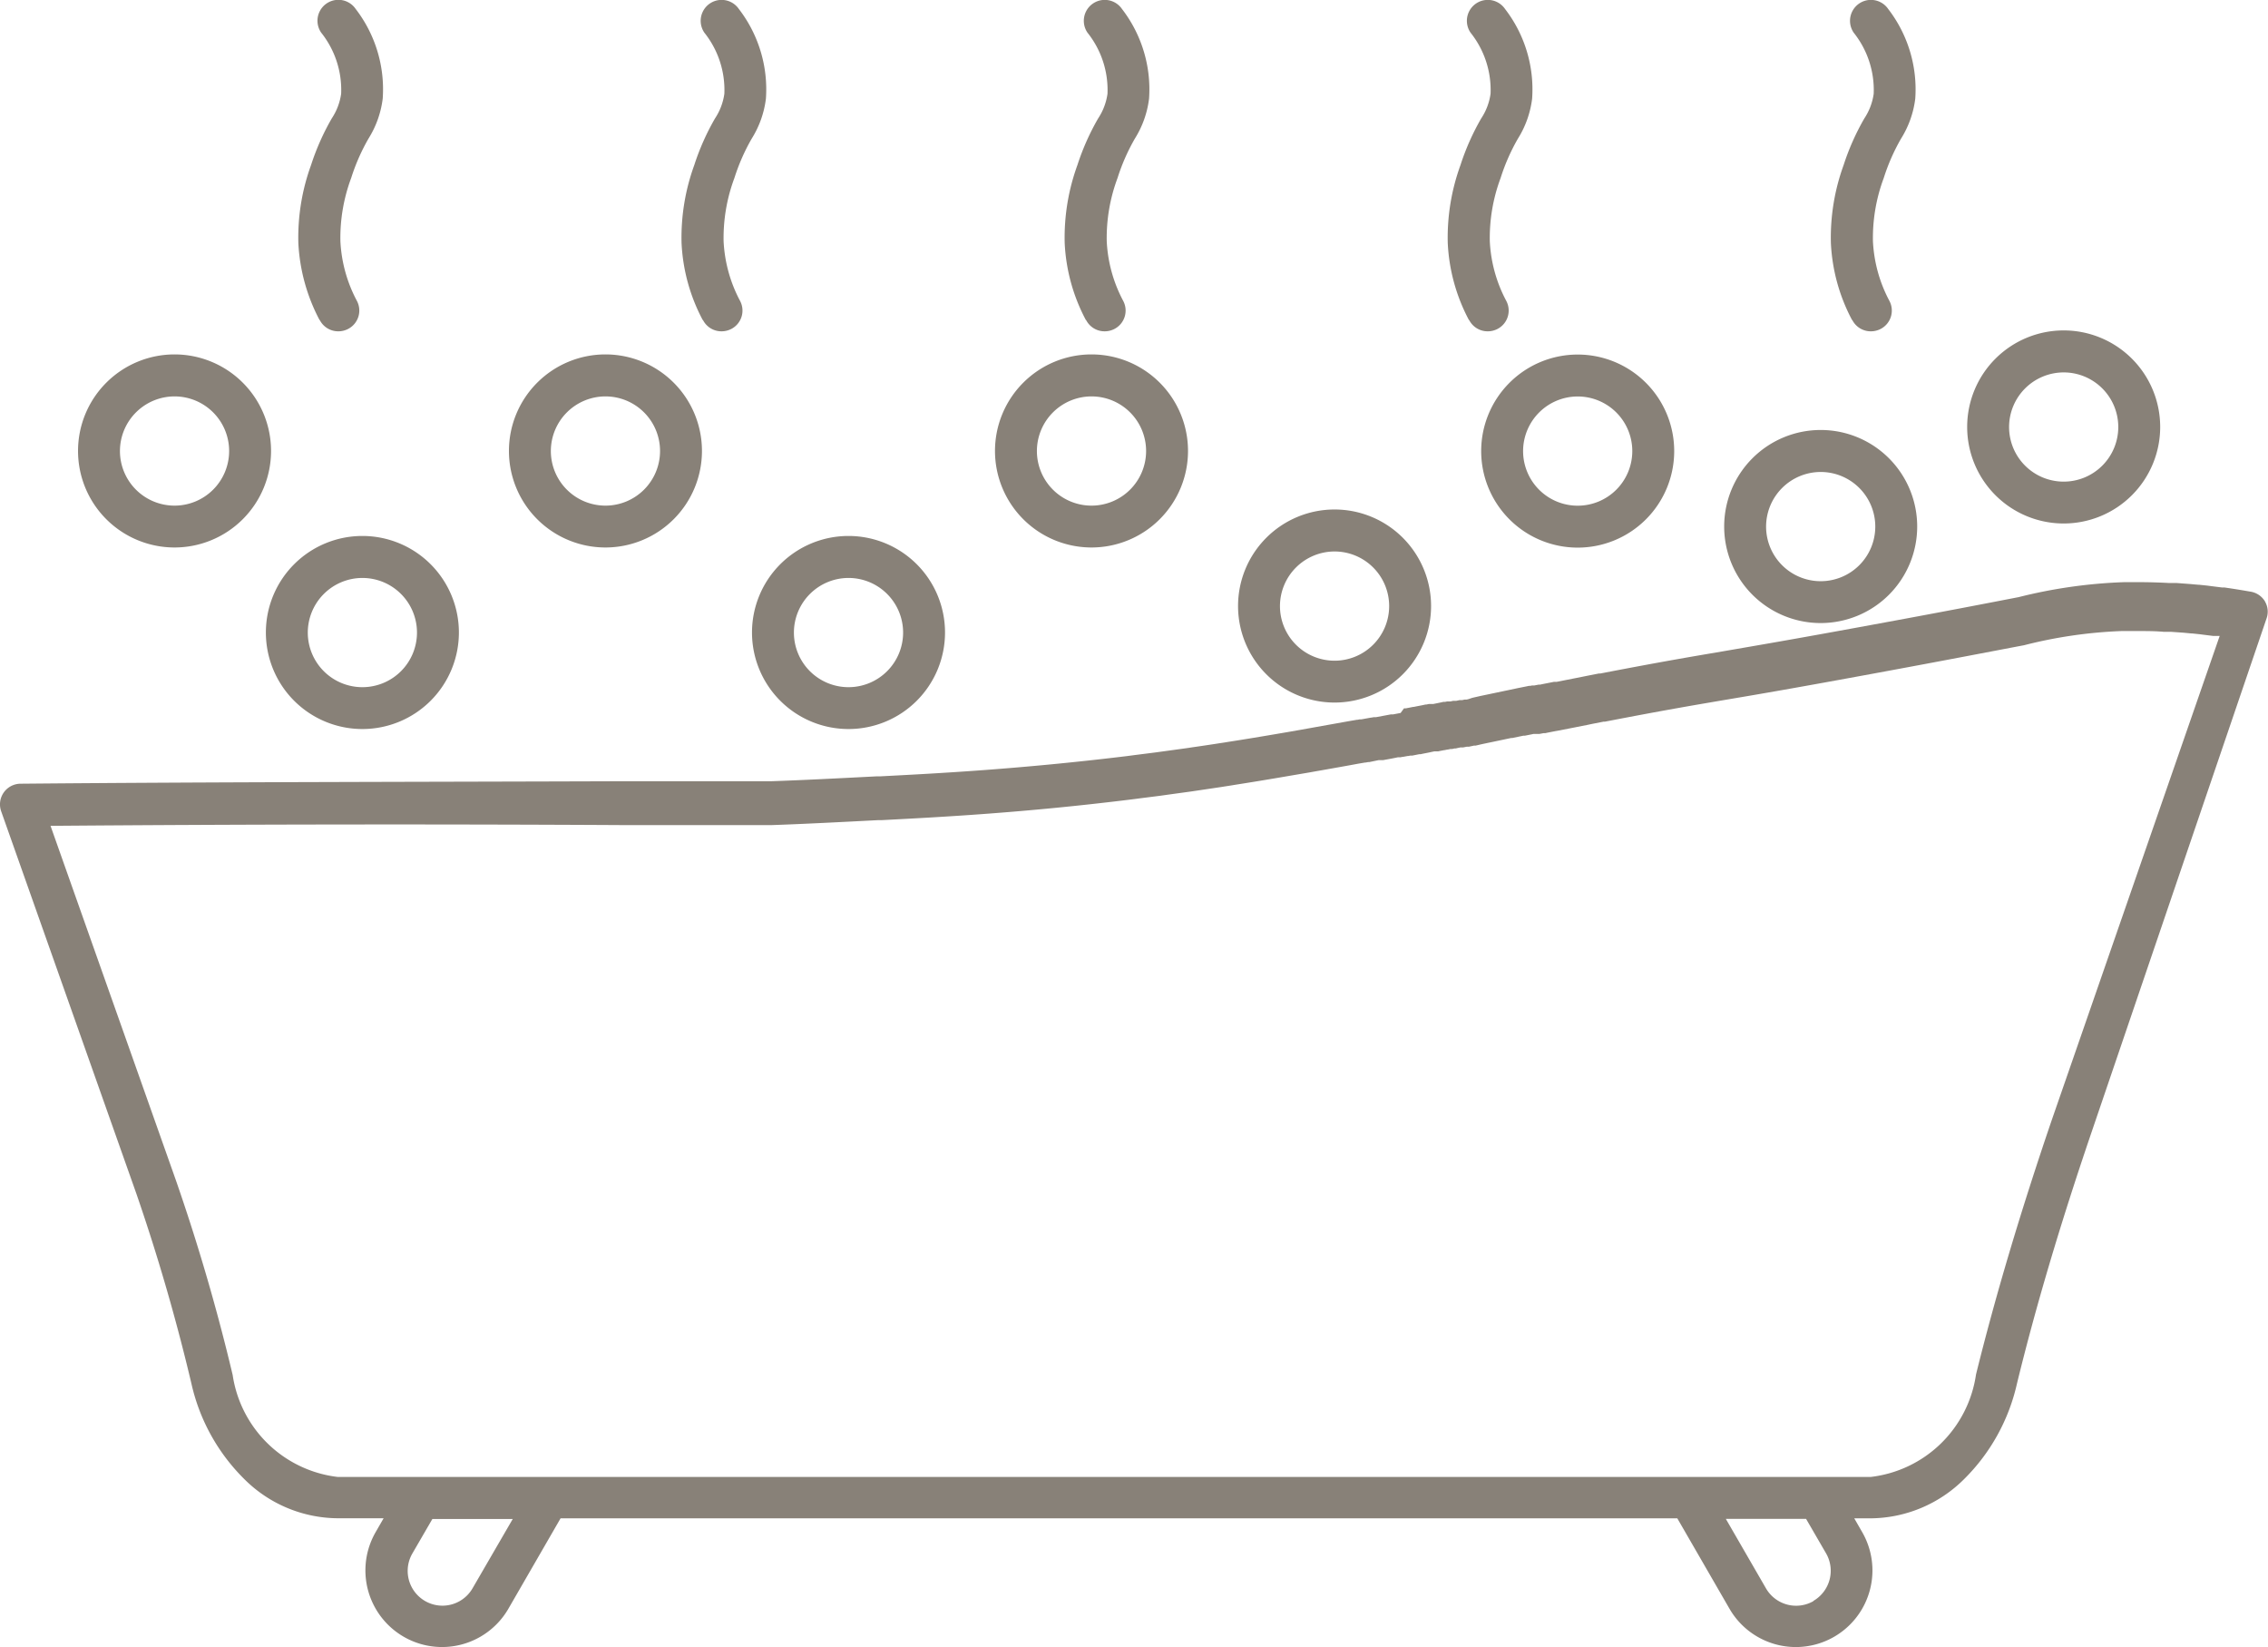 <?xml version="1.0" encoding="UTF-8"?> <svg xmlns="http://www.w3.org/2000/svg" xmlns:xlink="http://www.w3.org/1999/xlink" width="32.901" height="23.89" viewBox="0 0 32.901 23.89"><defs><clipPath id="clip-path"><rect id="Rectangle_204" data-name="Rectangle 204" width="32.901" height="23.89" fill="#888178"></rect></clipPath></defs><g id="Group_475" data-name="Group 475" transform="translate(-625 -1764.652)"><g id="Group_463" data-name="Group 463" transform="translate(625 1764.652)"><g id="Group_462" data-name="Group 462" clip-path="url(#clip-path)"><path id="Path_2683" data-name="Path 2683" d="M32.859,88.385a.3.3,0,0,0-.209-.144l-.065-.011c-.11-.019-.213-.035-.316-.05l-.036,0-.152-.019-.061-.008-.115-.012h-.011l-.123-.011-.2-.015h0l-.031,0h-.025l-.054,0h0c-.129-.007-.258-.011-.386-.012H30.81a7.276,7.276,0,0,0-1.526.217c-.475.092-1.125.218-2.119.4-1.139.21-1.708.306-2.165.385-.5.085-.9.152-1.787.323l-.021,0-.153.03h0l-.045.009-.034.007-.38.075h0l-.026,0h-.013l-.167.033-.032.007-.021,0h0l-.063.012-.011,0-.02,0h0l-.029.006-.019,0h0l-.028.006-.1.02-.03.006-.156.033-.029.006-.262.055-.091.019-.027.006-.035.008h0l-.04.009-.025.006h0L21.3,89.8l-.026.006-.022,0h-.007l-.035.008H21.2l-.014,0-.014,0h0l-.047.01-.023,0-.013,0h-.008l-.041.009h-.006l-.023,0-.009,0h0l-.01,0-.029.006-.024,0-.04.009h0l-.044.009-.064.013h0l-.021,0-.023,0-.02,0h0l-.037.008-.013,0-.041.009-.088.017-.039.008-.009,0-.106.021-.027,0h0L20.318,90h0l-.069.013-.041.008-.018,0-.015,0h0l-.037.007-.059.011-.118.022-.024,0-.008,0-.033.006h-.006l-.144.026-.018,0h-.006l-.03.006-.009,0-.1.017-.107.019-.1.018-.319.057h0l-.078.014-.1.018-.194.034-.1.017c-.28.048-.533.09-.773.127l-.054.009-.081.012-.05.008c-.131.02-.239.036-.339.05h0l-.044.007-.042.006-.372.051h0l-.073.01-.293.037-.045.006-.077.01c-1.548.188-2.72.249-3.575.293l-.051,0c-.576.03-1.073.055-1.529.071-.4,0-.8,0-1.183,0-.326,0-.663,0-.993,0C6.116,91,3.188,91,.3,91.026a.3.3,0,0,0-.283.4l1.961,5.545a28.557,28.557,0,0,1,.8,2.76,2.811,2.811,0,0,0,.765,1.379,1.934,1.934,0,0,0,1.352.569h.67l-.115.2a1.111,1.111,0,0,0,1.925,1.112l.757-1.311h16.2l.757,1.311a1.111,1.111,0,1,0,1.925-1.111l-.115-.2h.242a1.939,1.939,0,0,0,1.352-.569,2.815,2.815,0,0,0,.765-1.379c.268-1.1.621-2.294,1.08-3.642l2.543-7.464a.291.291,0,0,0-.026-.246m-26,14.315a.5.5,0,1,1-.873-.505l.29-.5H7.438Zm19.453.185a.505.505,0,0,1-.69-.185l-.582-1.007H26.2l.29.5a.505.505,0,0,1-.185.69m3.46-6.977c-.465,1.364-.823,2.574-1.1,3.694a1.748,1.748,0,0,1-1.528,1.485H4.9A1.748,1.748,0,0,1,3.375,99.6a28.939,28.939,0,0,0-.822-2.819L.733,91.637c2.746-.022,5.525-.026,8.269-.011.333,0,.672,0,1,0,.388,0,.789,0,1.183,0H11.2c.463-.016.965-.042,1.546-.072l.052,0c.864-.045,2.048-.106,3.616-.3l.078-.01.045-.006.3-.038.077-.011.378-.052h0l.04-.006.047-.007.343-.051.05-.008.084-.013.054-.009c.243-.038.5-.08.783-.129l.1-.017.2-.034.1-.018.081-.014.32-.057.1-.018.108-.02.1-.017.009,0,.038-.007.016,0L20,90.684l.012,0,.024,0h0l.011,0,.017,0h0l.12-.022h0l.056-.011.038-.008.022,0,.014,0h0l.035-.007h.007l.065-.012h.009l.031-.006h.009l.019,0h0l.1-.02.02,0,.032-.007.091-.018.046-.01h0l.029-.006.016,0,.012,0,.009,0h0l.018,0,.028-.006.061-.012h.006l.037-.008h.008l.038-.008.011,0,.013,0,.035-.008.011,0h.007l.03-.007.038-.008.011,0,.014,0,.015,0h0l.055-.011.011,0,.02,0,.042-.009.027-.006.024,0,.044-.01.025-.006.036-.008.038-.008.028-.006h0l.087-.018.261-.055h0l.017,0h0l.158-.033h0l.022,0h0l.1-.02.028-.006.022,0,.022,0,.015,0,.012,0,.015,0,.058-.011h0l.026,0,.026-.006h0l.168-.033.008,0,.034-.007.376-.074h0l.032-.007.049-.01.153-.03.02,0c.881-.17,1.275-.236,1.774-.321.459-.077,1.031-.175,2.174-.386,1-.184,1.648-.31,2.125-.4a6.708,6.708,0,0,1,1.419-.207h.25c.119,0,.239,0,.36.011l.055,0,.051,0,.184.013.115.011h.012l.105.011h0l.055.007h0l.143.018.035,0H32.2Z" transform="translate(0 -79.66)" fill="#888178"></path><path id="Path_2684" data-name="Path 2684" d="M45.563,4.641a.3.3,0,0,0,.269.163.308.308,0,0,0,.141-.034A.3.3,0,0,0,46.1,4.36a2.049,2.049,0,0,1-.238-.863,2.484,2.484,0,0,1,.157-.918,2.9,2.9,0,0,1,.25-.569,1.416,1.416,0,0,0,.207-.582,1.909,1.909,0,0,0-.393-1.3.3.3,0,1,0-.5.344,1.332,1.332,0,0,1,.29.886.864.864,0,0,1-.136.358,3.52,3.52,0,0,0-.3.675,3.076,3.076,0,0,0-.185,1.131,2.668,2.668,0,0,0,.307,1.117" transform="translate(-40.924 0.001)" fill="#888178"></path><path id="Path_2685" data-name="Path 2685" d="M103.663,4.641a.3.3,0,0,0,.269.163.308.308,0,0,0,.141-.034.3.3,0,0,0,.127-.409,2.049,2.049,0,0,1-.238-.863,2.484,2.484,0,0,1,.157-.918,2.9,2.9,0,0,1,.25-.569,1.416,1.416,0,0,0,.207-.582,1.909,1.909,0,0,0-.393-1.3.3.3,0,1,0-.5.344,1.332,1.332,0,0,1,.29.886.864.864,0,0,1-.136.358,3.52,3.52,0,0,0-.3.675,3.076,3.076,0,0,0-.185,1.131,2.64,2.64,0,0,0,.307,1.117" transform="translate(-93.465 0.001)" fill="#888178"></path><path id="Path_2686" data-name="Path 2686" d="M161.753,4.641a.3.3,0,0,0,.269.163.308.308,0,0,0,.141-.034.3.3,0,0,0,.127-.409,2.049,2.049,0,0,1-.238-.863,2.484,2.484,0,0,1,.157-.918,2.9,2.9,0,0,1,.25-.569,1.416,1.416,0,0,0,.207-.582,1.909,1.909,0,0,0-.393-1.3.3.3,0,1,0-.5.344,1.332,1.332,0,0,1,.29.886.864.864,0,0,1-.136.358,3.521,3.521,0,0,0-.3.675,3.076,3.076,0,0,0-.185,1.131,2.64,2.64,0,0,0,.307,1.117" transform="translate(-145.997 0.001)" fill="#888178"></path><path id="Path_2687" data-name="Path 2687" d="M219.843,4.641a.3.3,0,0,0,.269.163.308.308,0,0,0,.141-.034.3.3,0,0,0,.127-.409,2.048,2.048,0,0,1-.238-.863,2.484,2.484,0,0,1,.157-.918,2.9,2.9,0,0,1,.25-.569,1.416,1.416,0,0,0,.207-.582,1.909,1.909,0,0,0-.393-1.3.3.3,0,1,0-.5.344,1.332,1.332,0,0,1,.29.886.863.863,0,0,1-.136.358,3.519,3.519,0,0,0-.3.675,3.076,3.076,0,0,0-.185,1.131,2.64,2.64,0,0,0,.307,1.117" transform="translate(-198.53 0.001)" fill="#888178"></path><path id="Path_2688" data-name="Path 2688" d="M277.933,4.641a.3.3,0,0,0,.269.163.308.308,0,0,0,.141-.034.3.3,0,0,0,.127-.409,2.049,2.049,0,0,1-.238-.863,2.484,2.484,0,0,1,.157-.918,2.9,2.9,0,0,1,.25-.569,1.416,1.416,0,0,0,.207-.582,1.909,1.909,0,0,0-.393-1.3.3.3,0,1,0-.5.344,1.332,1.332,0,0,1,.29.886.863.863,0,0,1-.136.358,3.519,3.519,0,0,0-.3.675,3.076,3.076,0,0,0-.185,1.131,2.64,2.64,0,0,0,.307,1.117" transform="translate(-251.062 0.001)" fill="#888178"></path><path id="Path_2689" data-name="Path 2689" d="M41.721,84.075a1.4,1.4,0,1,0-1.4-1.4,1.4,1.4,0,0,0,1.4,1.4m0-2.191a.792.792,0,1,1-.792.792.793.793,0,0,1,.792-.792" transform="translate(-36.464 -73.502)" fill="#888178"></path><path id="Path_2690" data-name="Path 2690" d="M299.691,52.915a1.4,1.4,0,1,0-1.4-1.4,1.4,1.4,0,0,0,1.4,1.4m0-2.191a.792.792,0,1,1-.792.792.793.793,0,0,1,.792-.792" transform="translate(-269.754 -45.323)" fill="#888178"></path><path id="Path_2691" data-name="Path 2691" d="M78.581,56.555a1.4,1.4,0,1,0-1.4-1.4,1.4,1.4,0,0,0,1.4,1.4m0-2.191a.792.792,0,1,1-.792.792.793.793,0,0,1,.792-.792" transform="translate(-69.798 -48.615)" fill="#888178"></path><path id="Path_2692" data-name="Path 2692" d="M189.131,80.065a1.4,1.4,0,1,0-1.4-1.4,1.4,1.4,0,0,0,1.4,1.4m0-2.191a.792.792,0,1,1-.792.792.793.793,0,0,1,.792-.792" transform="translate(-169.771 -69.876)" fill="#888178"></path><path id="Path_2693" data-name="Path 2693" d="M262.841,68.005a1.4,1.4,0,1,0-1.4-1.4,1.4,1.4,0,0,0,1.4,1.4m0-2.191a.792.792,0,1,1-.792.792.793.793,0,0,1,.792-.792" transform="translate(-236.429 -58.969)" fill="#888178"></path><path id="Path_2694" data-name="Path 2694" d="M115.431,84.075a1.4,1.4,0,1,0-1.4-1.4,1.4,1.4,0,0,0,1.4,1.4m0-2.191a.792.792,0,1,1-.792.792.793.793,0,0,1,.792-.792" transform="translate(-103.122 -73.502)" fill="#888178"></path><path id="Path_2695" data-name="Path 2695" d="M152.281,56.555a1.4,1.4,0,1,0-1.4-1.4,1.4,1.4,0,0,0,1.4,1.4m0-2.191a.792.792,0,1,1-.792.792.793.793,0,0,1,.792-.792" transform="translate(-136.447 -48.615)" fill="#888178"></path><path id="Path_2696" data-name="Path 2696" d="M224.592,55.157a1.4,1.4,0,1,0,1.4-1.4,1.4,1.4,0,0,0-1.4,1.4m1.4-.792a.792.792,0,1,1-.792.792.793.793,0,0,1,.792-.792" transform="translate(-203.105 -48.615)" fill="#888178"></path><path id="Path_2697" data-name="Path 2697" d="M13.241,56.555a1.4,1.4,0,1,0-1.4-1.4,1.4,1.4,0,0,0,1.4,1.4m0-2.191a.792.792,0,1,1-.792.792.793.793,0,0,1,.792-.792" transform="translate(-10.709 -48.615)" fill="#888178"></path></g></g></g></svg> 